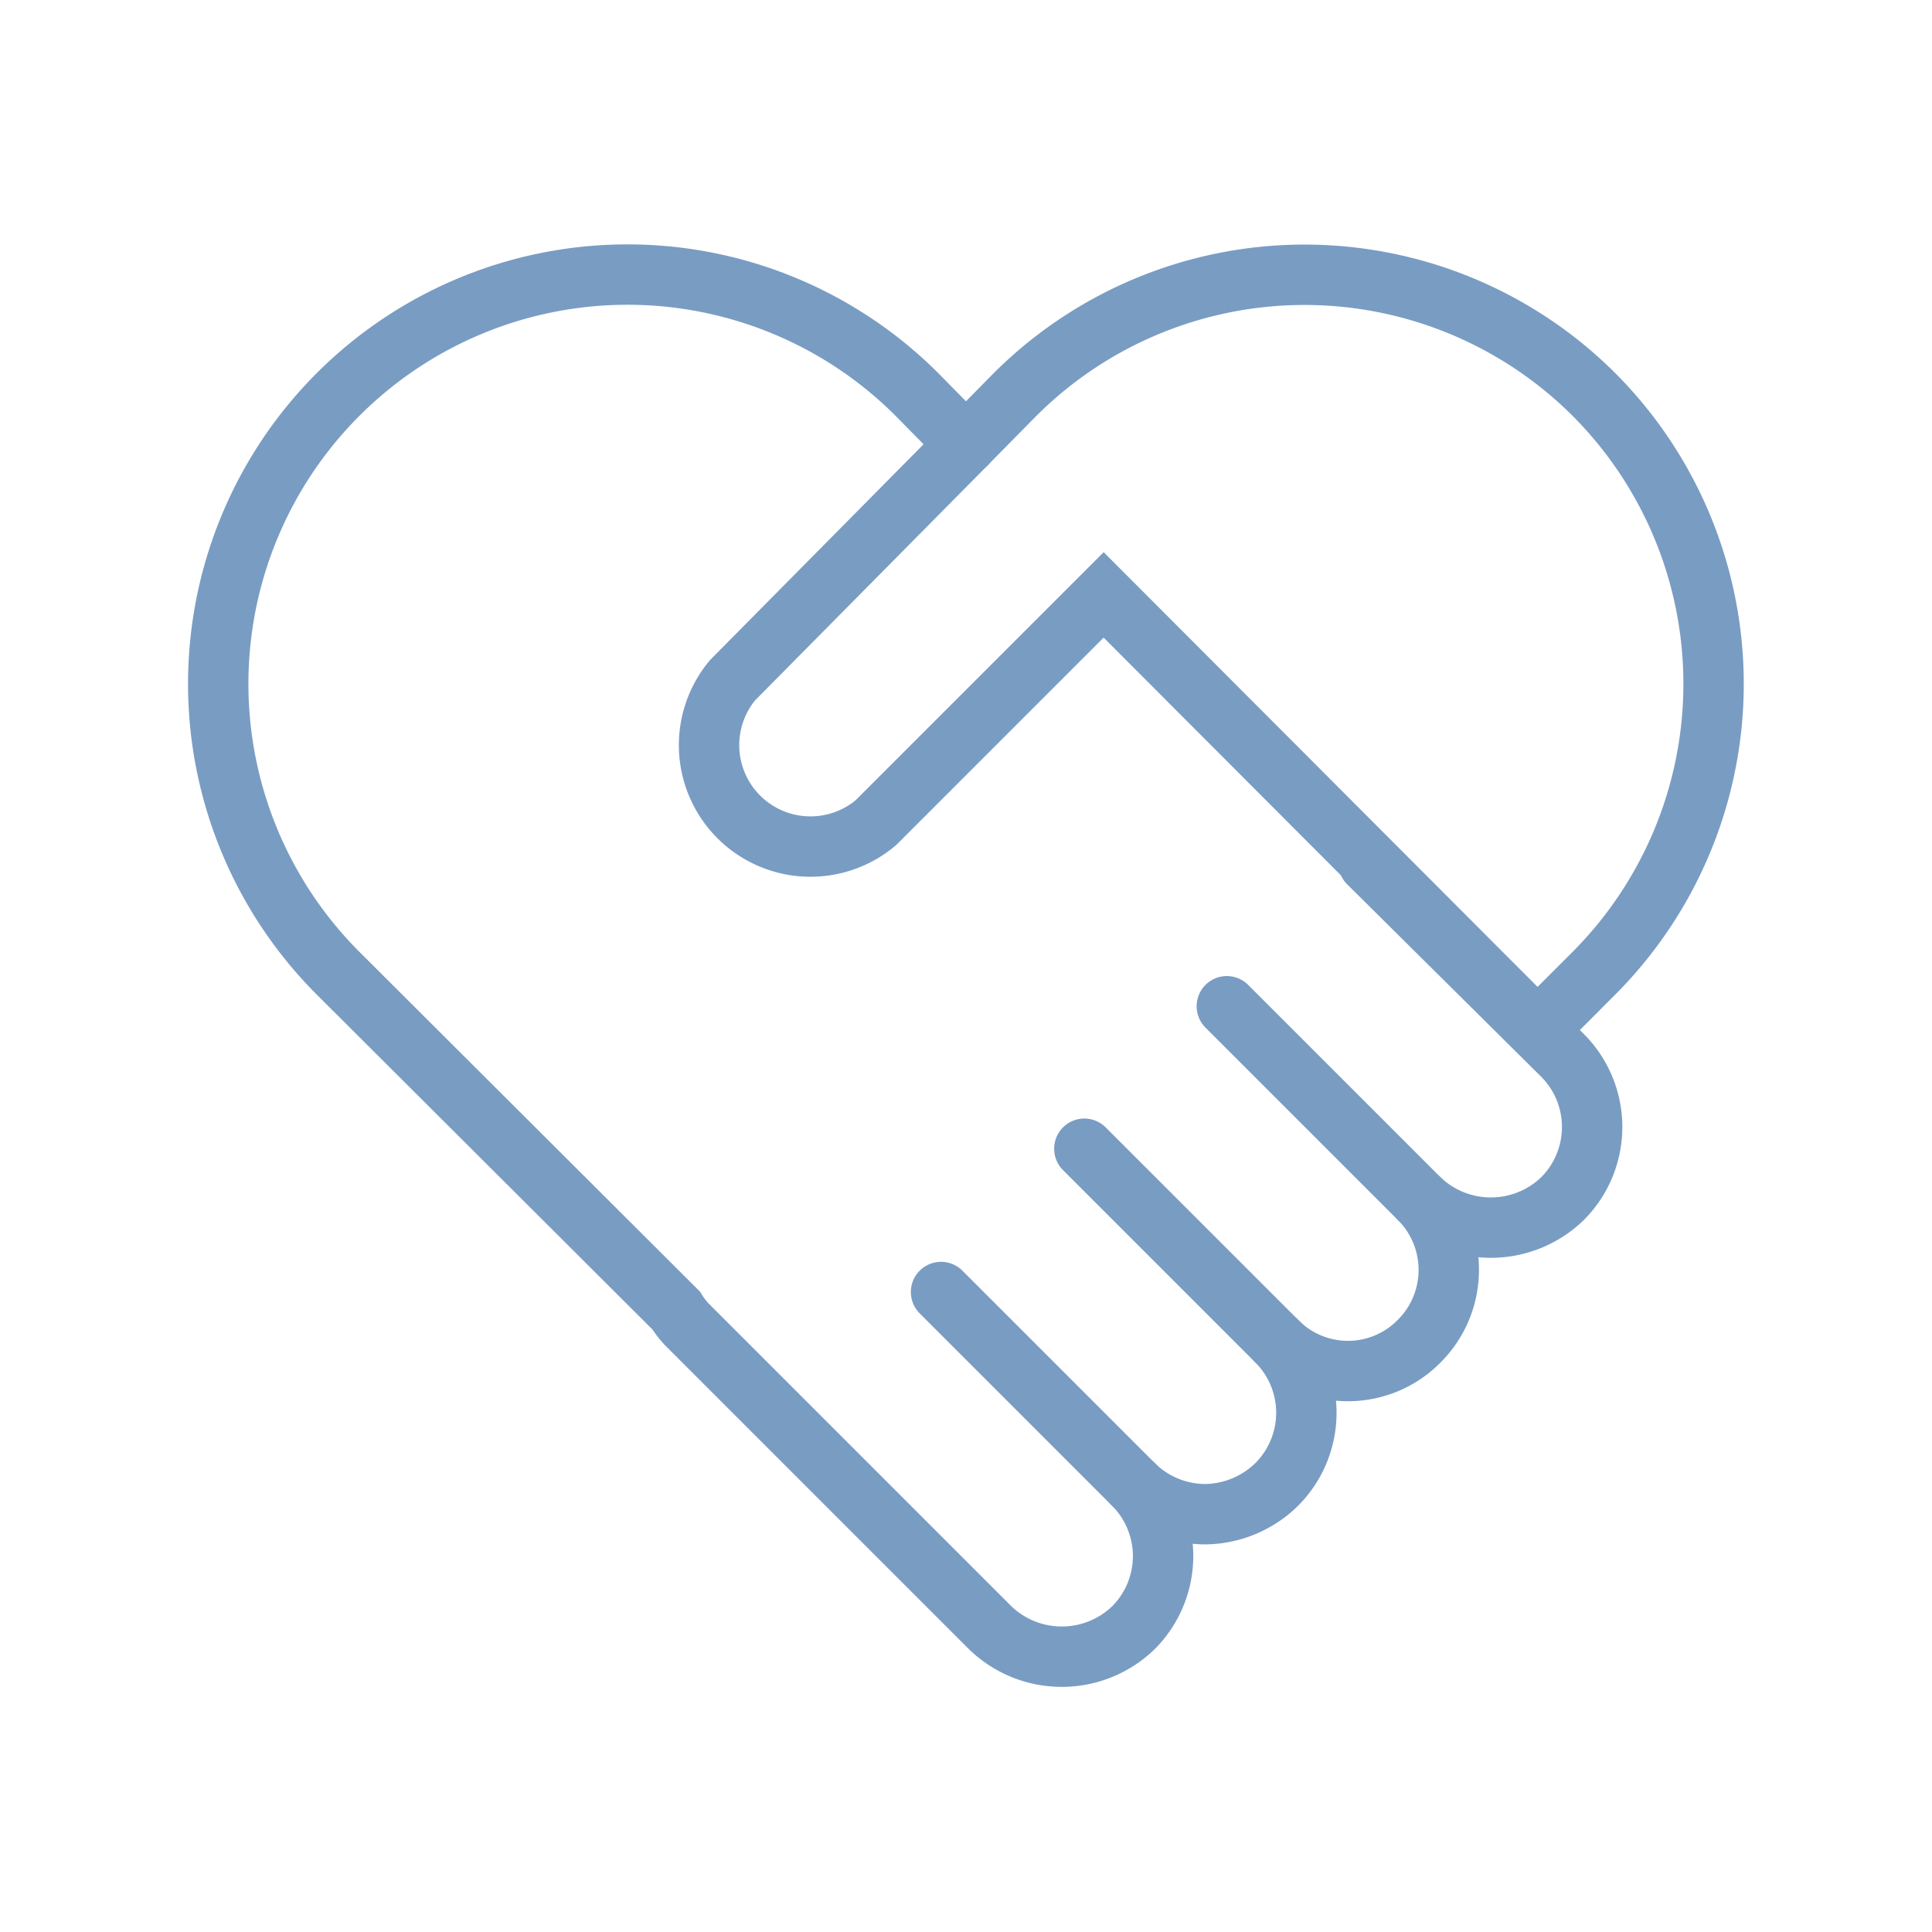 <svg id="Layer_1" data-name="Layer 1" xmlns="http://www.w3.org/2000/svg" viewBox="0 0 24 24">
  <defs>
    <style>
      .cls-1 {
        fill: none;
        stroke: #799cc3;
        stroke-linecap: round;
        stroke-miterlimit: 10;
        stroke-width: 0.75px;
      }
    </style>
  </defs>
  <g>
    <path class="cls-1" d="M15.24,12.5l2.39,2.39a1.25,1.25,0,0,1,0,1.77,1.24,1.24,0,0,1-1.77,0"/>
    <path class="cls-1" d="M13.47,14.27l2.39,2.39a1.26,1.26,0,0,1,0,1.78,1.29,1.29,0,0,1-.89.37,1.27,1.27,0,0,1-.89-.37"/>
    <path class="cls-1" d="M11.69,16.05l2.39,2.39a1.26,1.26,0,0,1,0,1.78,1.28,1.28,0,0,1-1.78,0L8.53,16.45a1.09,1.09,0,0,1-.13-.17L4.2,12.09A5.08,5.08,0,0,1,11.39,4.9l.61.62"/>
    <path class="cls-1" d="M17.63,14.89a1.28,1.28,0,0,0,1.78,0,1.26,1.26,0,0,0,0-1.78L17,10.72h0"/>
    <path class="cls-1" d="M19.8,4.9a5.09,5.09,0,0,0-7.19,0l-.69.7v0L9.1,8.45a1.26,1.26,0,0,0,1.78,1.77l2.83-2.83,5.39,5.4.7-.7A5.09,5.09,0,0,0,19.8,4.9Z"/>
  </g>
</svg>
